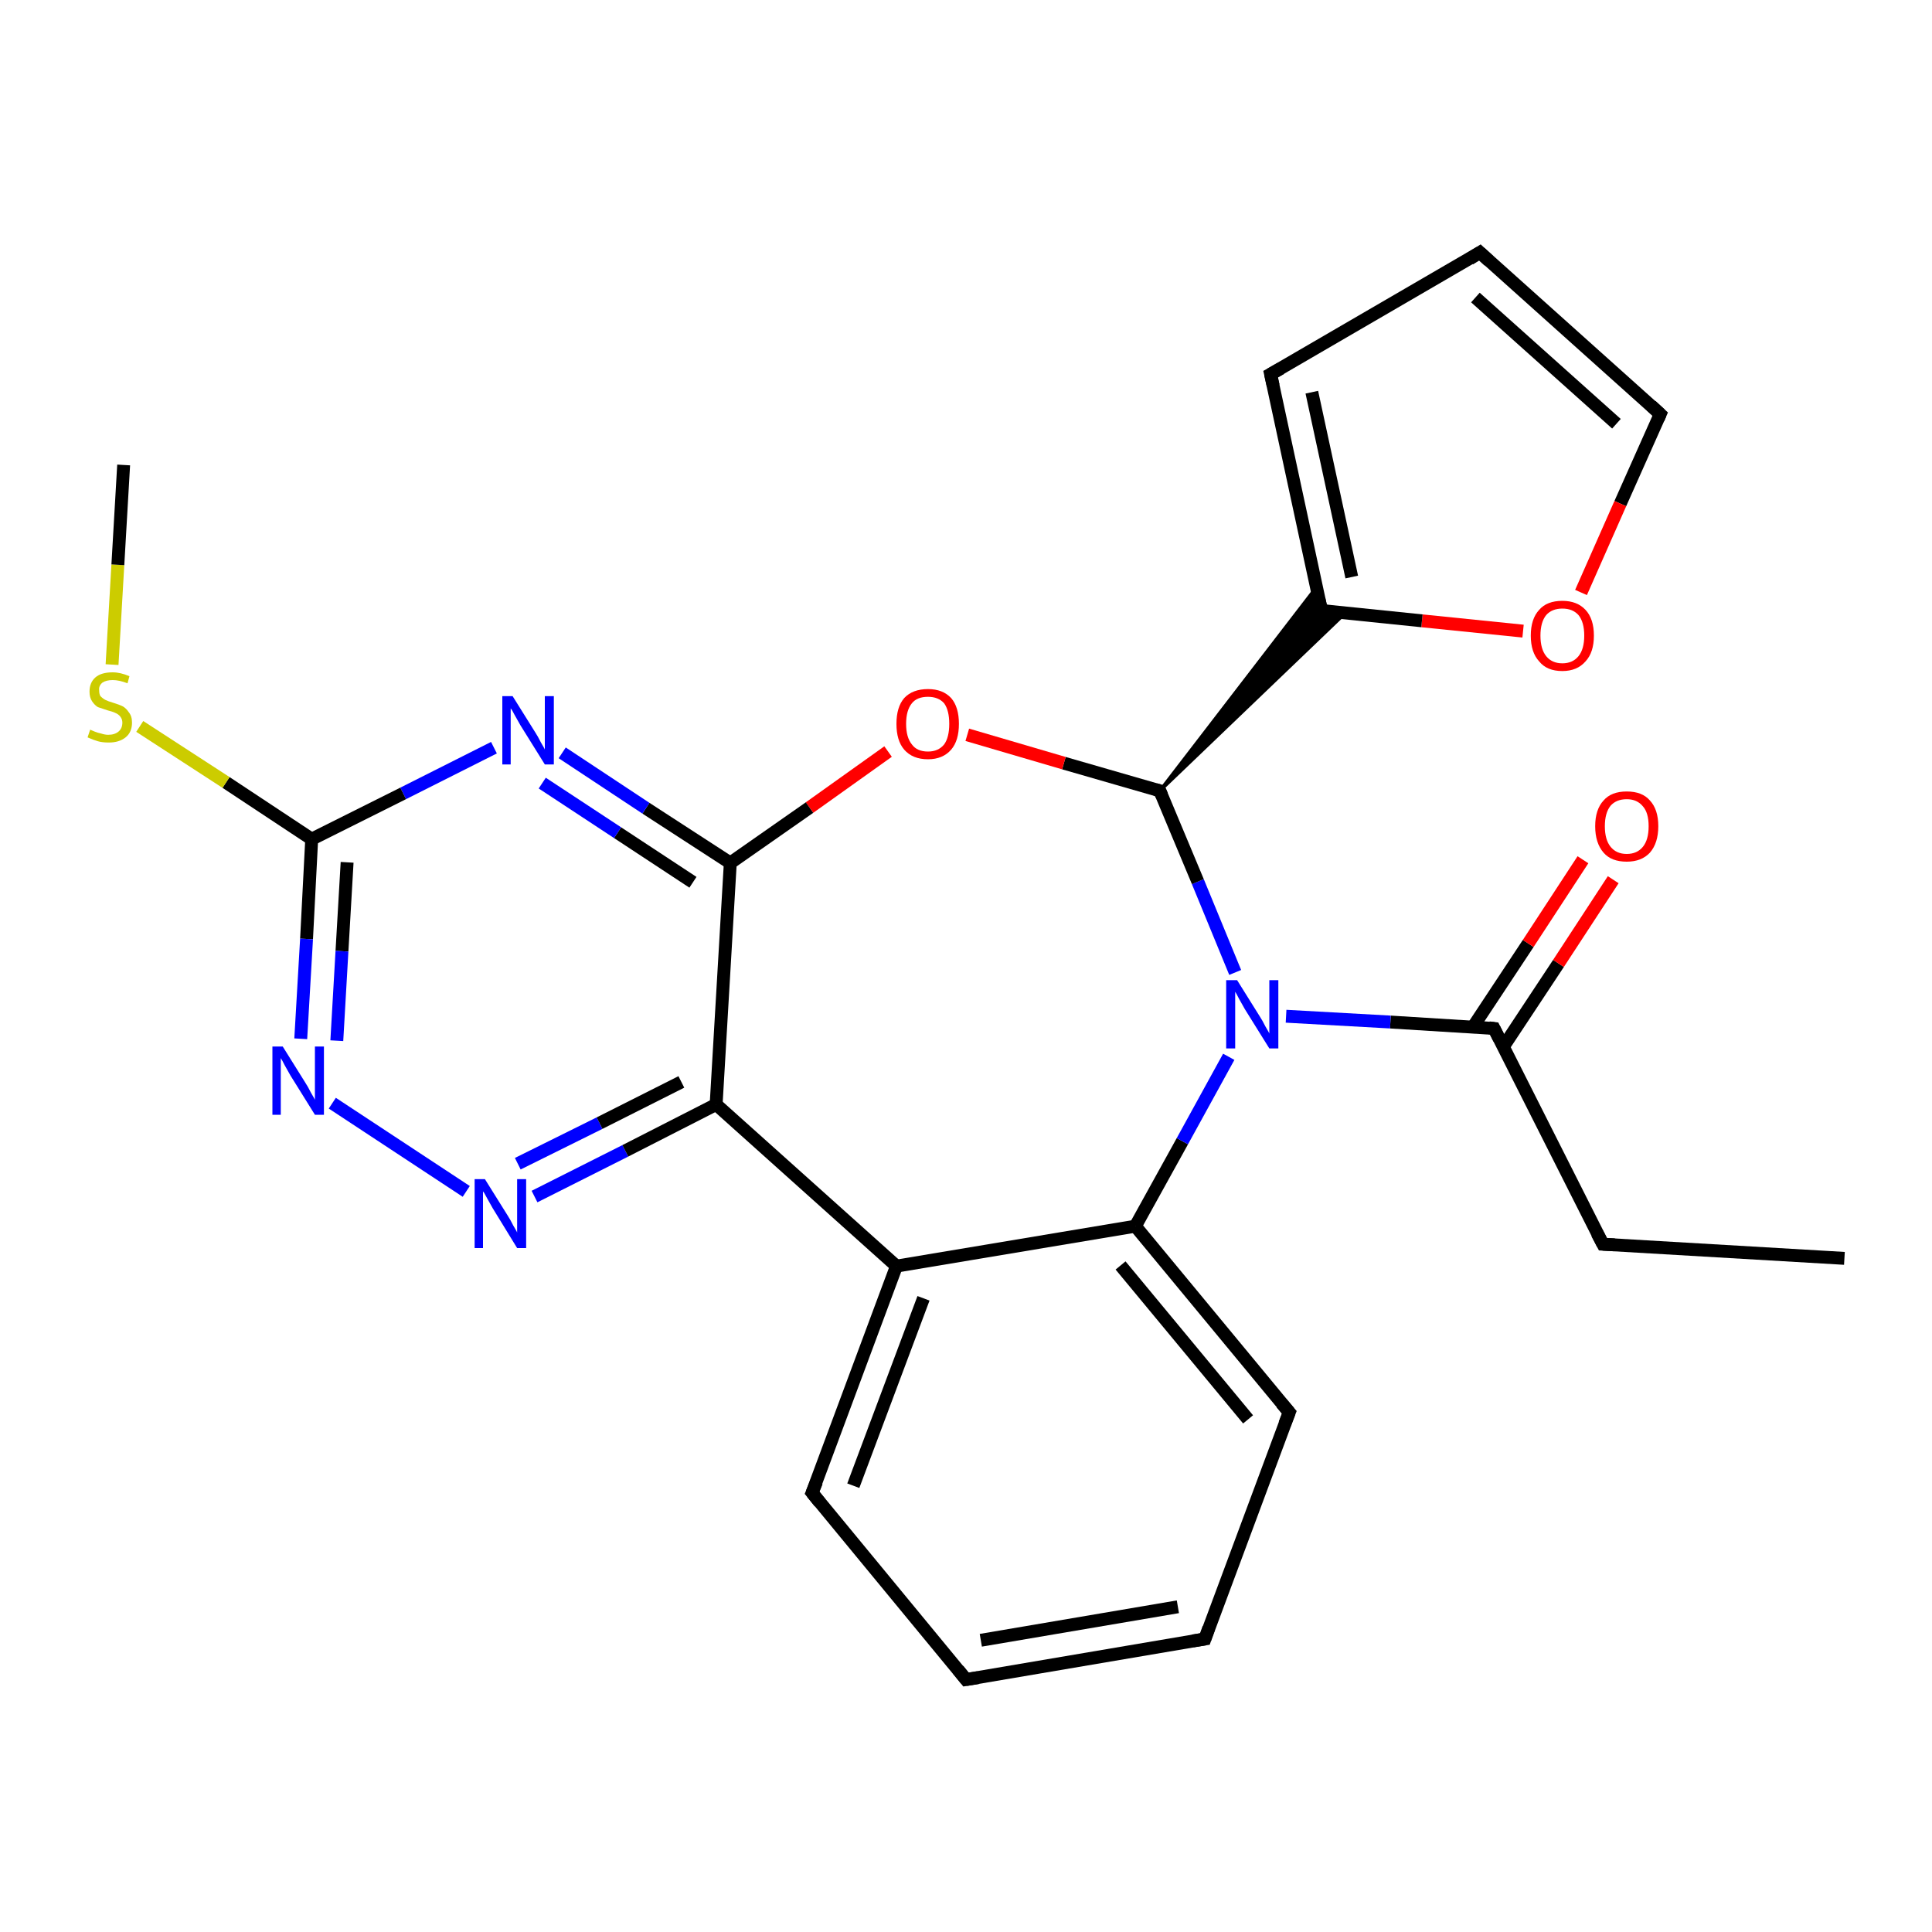 <?xml version='1.0' encoding='iso-8859-1'?>
<svg version='1.1' baseProfile='full'
              xmlns='http://www.w3.org/2000/svg'
                      xmlns:rdkit='http://www.rdkit.org/xml'
                      xmlns:xlink='http://www.w3.org/1999/xlink'
                  xml:space='preserve'
width='300px' height='300px' viewBox='0 0 300 300'>
<!-- END OF HEADER -->
<rect style='opacity:1.0;fill:#FFFFFF;stroke:none' width='300.0' height='300.0' x='0.0' y='0.0'> </rect>
<path class='bond-0 atom-0 atom-1' d='M 286.4,195.4 L 248.9,193.2' style='fill:none;fill-rule:evenodd;stroke:#000000;stroke-width:2.0px;stroke-linecap:butt;stroke-linejoin:miter;stroke-opacity:1' />
<path class='bond-1 atom-1 atom-2' d='M 248.9,193.2 L 232.0,159.7' style='fill:none;fill-rule:evenodd;stroke:#000000;stroke-width:2.0px;stroke-linecap:butt;stroke-linejoin:miter;stroke-opacity:1' />
<path class='bond-2 atom-2 atom-3' d='M 233.4,162.6 L 242.0,149.6' style='fill:none;fill-rule:evenodd;stroke:#000000;stroke-width:2.0px;stroke-linecap:butt;stroke-linejoin:miter;stroke-opacity:1' />
<path class='bond-2 atom-2 atom-3' d='M 242.0,149.6 L 250.5,136.6' style='fill:none;fill-rule:evenodd;stroke:#FF0000;stroke-width:2.0px;stroke-linecap:butt;stroke-linejoin:miter;stroke-opacity:1' />
<path class='bond-2 atom-2 atom-3' d='M 228.7,159.5 L 237.3,146.5' style='fill:none;fill-rule:evenodd;stroke:#000000;stroke-width:2.0px;stroke-linecap:butt;stroke-linejoin:miter;stroke-opacity:1' />
<path class='bond-2 atom-2 atom-3' d='M 237.3,146.5 L 245.8,133.5' style='fill:none;fill-rule:evenodd;stroke:#FF0000;stroke-width:2.0px;stroke-linecap:butt;stroke-linejoin:miter;stroke-opacity:1' />
<path class='bond-3 atom-2 atom-4' d='M 232.0,159.7 L 215.9,158.7' style='fill:none;fill-rule:evenodd;stroke:#000000;stroke-width:2.0px;stroke-linecap:butt;stroke-linejoin:miter;stroke-opacity:1' />
<path class='bond-3 atom-2 atom-4' d='M 215.9,158.7 L 199.7,157.8' style='fill:none;fill-rule:evenodd;stroke:#0000FF;stroke-width:2.0px;stroke-linecap:butt;stroke-linejoin:miter;stroke-opacity:1' />
<path class='bond-4 atom-4 atom-5' d='M 191.8,151.0 L 186.0,136.9' style='fill:none;fill-rule:evenodd;stroke:#0000FF;stroke-width:2.0px;stroke-linecap:butt;stroke-linejoin:miter;stroke-opacity:1' />
<path class='bond-4 atom-4 atom-5' d='M 186.0,136.9 L 180.1,122.8' style='fill:none;fill-rule:evenodd;stroke:#000000;stroke-width:2.0px;stroke-linecap:butt;stroke-linejoin:miter;stroke-opacity:1' />
<path class='bond-5 atom-5 atom-6' d='M 180.1,122.8 L 165.2,118.5' style='fill:none;fill-rule:evenodd;stroke:#000000;stroke-width:2.0px;stroke-linecap:butt;stroke-linejoin:miter;stroke-opacity:1' />
<path class='bond-5 atom-5 atom-6' d='M 165.2,118.5 L 150.2,114.1' style='fill:none;fill-rule:evenodd;stroke:#FF0000;stroke-width:2.0px;stroke-linecap:butt;stroke-linejoin:miter;stroke-opacity:1' />
<path class='bond-6 atom-6 atom-7' d='M 137.9,116.7 L 125.7,125.4' style='fill:none;fill-rule:evenodd;stroke:#FF0000;stroke-width:2.0px;stroke-linecap:butt;stroke-linejoin:miter;stroke-opacity:1' />
<path class='bond-6 atom-6 atom-7' d='M 125.7,125.4 L 113.4,134.0' style='fill:none;fill-rule:evenodd;stroke:#000000;stroke-width:2.0px;stroke-linecap:butt;stroke-linejoin:miter;stroke-opacity:1' />
<path class='bond-7 atom-7 atom-8' d='M 113.4,134.0 L 100.3,125.5' style='fill:none;fill-rule:evenodd;stroke:#000000;stroke-width:2.0px;stroke-linecap:butt;stroke-linejoin:miter;stroke-opacity:1' />
<path class='bond-7 atom-7 atom-8' d='M 100.3,125.5 L 87.3,116.9' style='fill:none;fill-rule:evenodd;stroke:#0000FF;stroke-width:2.0px;stroke-linecap:butt;stroke-linejoin:miter;stroke-opacity:1' />
<path class='bond-7 atom-7 atom-8' d='M 107.6,137.0 L 95.9,129.3' style='fill:none;fill-rule:evenodd;stroke:#000000;stroke-width:2.0px;stroke-linecap:butt;stroke-linejoin:miter;stroke-opacity:1' />
<path class='bond-7 atom-7 atom-8' d='M 95.9,129.3 L 84.2,121.6' style='fill:none;fill-rule:evenodd;stroke:#0000FF;stroke-width:2.0px;stroke-linecap:butt;stroke-linejoin:miter;stroke-opacity:1' />
<path class='bond-8 atom-8 atom-9' d='M 76.7,116.1 L 62.6,123.2' style='fill:none;fill-rule:evenodd;stroke:#0000FF;stroke-width:2.0px;stroke-linecap:butt;stroke-linejoin:miter;stroke-opacity:1' />
<path class='bond-8 atom-8 atom-9' d='M 62.6,123.2 L 48.4,130.3' style='fill:none;fill-rule:evenodd;stroke:#000000;stroke-width:2.0px;stroke-linecap:butt;stroke-linejoin:miter;stroke-opacity:1' />
<path class='bond-9 atom-9 atom-10' d='M 48.4,130.3 L 35.1,121.5' style='fill:none;fill-rule:evenodd;stroke:#000000;stroke-width:2.0px;stroke-linecap:butt;stroke-linejoin:miter;stroke-opacity:1' />
<path class='bond-9 atom-9 atom-10' d='M 35.1,121.5 L 21.7,112.8' style='fill:none;fill-rule:evenodd;stroke:#CCCC00;stroke-width:2.0px;stroke-linecap:butt;stroke-linejoin:miter;stroke-opacity:1' />
<path class='bond-10 atom-10 atom-11' d='M 17.4,103.2 L 18.3,87.7' style='fill:none;fill-rule:evenodd;stroke:#CCCC00;stroke-width:2.0px;stroke-linecap:butt;stroke-linejoin:miter;stroke-opacity:1' />
<path class='bond-10 atom-10 atom-11' d='M 18.3,87.7 L 19.2,72.2' style='fill:none;fill-rule:evenodd;stroke:#000000;stroke-width:2.0px;stroke-linecap:butt;stroke-linejoin:miter;stroke-opacity:1' />
<path class='bond-11 atom-9 atom-12' d='M 48.4,130.3 L 47.6,145.8' style='fill:none;fill-rule:evenodd;stroke:#000000;stroke-width:2.0px;stroke-linecap:butt;stroke-linejoin:miter;stroke-opacity:1' />
<path class='bond-11 atom-9 atom-12' d='M 47.6,145.8 L 46.7,161.3' style='fill:none;fill-rule:evenodd;stroke:#0000FF;stroke-width:2.0px;stroke-linecap:butt;stroke-linejoin:miter;stroke-opacity:1' />
<path class='bond-11 atom-9 atom-12' d='M 53.9,133.9 L 53.1,147.7' style='fill:none;fill-rule:evenodd;stroke:#000000;stroke-width:2.0px;stroke-linecap:butt;stroke-linejoin:miter;stroke-opacity:1' />
<path class='bond-11 atom-9 atom-12' d='M 53.1,147.7 L 52.3,161.6' style='fill:none;fill-rule:evenodd;stroke:#0000FF;stroke-width:2.0px;stroke-linecap:butt;stroke-linejoin:miter;stroke-opacity:1' />
<path class='bond-12 atom-12 atom-13' d='M 51.6,171.3 L 72.4,185.0' style='fill:none;fill-rule:evenodd;stroke:#0000FF;stroke-width:2.0px;stroke-linecap:butt;stroke-linejoin:miter;stroke-opacity:1' />
<path class='bond-13 atom-13 atom-14' d='M 83.0,185.8 L 97.1,178.7' style='fill:none;fill-rule:evenodd;stroke:#0000FF;stroke-width:2.0px;stroke-linecap:butt;stroke-linejoin:miter;stroke-opacity:1' />
<path class='bond-13 atom-13 atom-14' d='M 97.1,178.7 L 111.2,171.5' style='fill:none;fill-rule:evenodd;stroke:#000000;stroke-width:2.0px;stroke-linecap:butt;stroke-linejoin:miter;stroke-opacity:1' />
<path class='bond-13 atom-13 atom-14' d='M 80.4,180.7 L 93.1,174.4' style='fill:none;fill-rule:evenodd;stroke:#0000FF;stroke-width:2.0px;stroke-linecap:butt;stroke-linejoin:miter;stroke-opacity:1' />
<path class='bond-13 atom-13 atom-14' d='M 93.1,174.4 L 105.8,168.0' style='fill:none;fill-rule:evenodd;stroke:#000000;stroke-width:2.0px;stroke-linecap:butt;stroke-linejoin:miter;stroke-opacity:1' />
<path class='bond-14 atom-14 atom-15' d='M 111.2,171.5 L 139.2,196.6' style='fill:none;fill-rule:evenodd;stroke:#000000;stroke-width:2.0px;stroke-linecap:butt;stroke-linejoin:miter;stroke-opacity:1' />
<path class='bond-15 atom-15 atom-16' d='M 139.2,196.6 L 126.1,231.8' style='fill:none;fill-rule:evenodd;stroke:#000000;stroke-width:2.0px;stroke-linecap:butt;stroke-linejoin:miter;stroke-opacity:1' />
<path class='bond-15 atom-15 atom-16' d='M 143.4,201.6 L 132.5,230.7' style='fill:none;fill-rule:evenodd;stroke:#000000;stroke-width:2.0px;stroke-linecap:butt;stroke-linejoin:miter;stroke-opacity:1' />
<path class='bond-16 atom-16 atom-17' d='M 126.1,231.8 L 150.0,260.8' style='fill:none;fill-rule:evenodd;stroke:#000000;stroke-width:2.0px;stroke-linecap:butt;stroke-linejoin:miter;stroke-opacity:1' />
<path class='bond-17 atom-17 atom-18' d='M 150.0,260.8 L 187.1,254.5' style='fill:none;fill-rule:evenodd;stroke:#000000;stroke-width:2.0px;stroke-linecap:butt;stroke-linejoin:miter;stroke-opacity:1' />
<path class='bond-17 atom-17 atom-18' d='M 152.3,254.7 L 182.9,249.5' style='fill:none;fill-rule:evenodd;stroke:#000000;stroke-width:2.0px;stroke-linecap:butt;stroke-linejoin:miter;stroke-opacity:1' />
<path class='bond-18 atom-18 atom-19' d='M 187.1,254.5 L 200.2,219.3' style='fill:none;fill-rule:evenodd;stroke:#000000;stroke-width:2.0px;stroke-linecap:butt;stroke-linejoin:miter;stroke-opacity:1' />
<path class='bond-19 atom-19 atom-20' d='M 200.2,219.3 L 176.3,190.4' style='fill:none;fill-rule:evenodd;stroke:#000000;stroke-width:2.0px;stroke-linecap:butt;stroke-linejoin:miter;stroke-opacity:1' />
<path class='bond-19 atom-19 atom-20' d='M 193.8,220.4 L 174.0,196.5' style='fill:none;fill-rule:evenodd;stroke:#000000;stroke-width:2.0px;stroke-linecap:butt;stroke-linejoin:miter;stroke-opacity:1' />
<path class='bond-20 atom-5 atom-21' d='M 180.1,122.8 L 204.4,91.2 L 205.2,94.8 Z' style='fill:#000000;fill-rule:evenodd;fill-opacity:1;stroke:#000000;stroke-width:0.5px;stroke-linecap:butt;stroke-linejoin:miter;stroke-opacity:1;' />
<path class='bond-20 atom-5 atom-21' d='M 180.1,122.8 L 205.2,94.8 L 208.9,95.2 Z' style='fill:#000000;fill-rule:evenodd;fill-opacity:1;stroke:#000000;stroke-width:0.5px;stroke-linecap:butt;stroke-linejoin:miter;stroke-opacity:1;' />
<path class='bond-21 atom-21 atom-22' d='M 205.2,94.8 L 197.3,58.1' style='fill:none;fill-rule:evenodd;stroke:#000000;stroke-width:2.0px;stroke-linecap:butt;stroke-linejoin:miter;stroke-opacity:1' />
<path class='bond-21 atom-21 atom-22' d='M 209.9,89.6 L 203.7,60.9' style='fill:none;fill-rule:evenodd;stroke:#000000;stroke-width:2.0px;stroke-linecap:butt;stroke-linejoin:miter;stroke-opacity:1' />
<path class='bond-22 atom-22 atom-23' d='M 197.3,58.1 L 229.8,39.2' style='fill:none;fill-rule:evenodd;stroke:#000000;stroke-width:2.0px;stroke-linecap:butt;stroke-linejoin:miter;stroke-opacity:1' />
<path class='bond-23 atom-23 atom-24' d='M 229.8,39.2 L 257.8,64.3' style='fill:none;fill-rule:evenodd;stroke:#000000;stroke-width:2.0px;stroke-linecap:butt;stroke-linejoin:miter;stroke-opacity:1' />
<path class='bond-23 atom-23 atom-24' d='M 229.1,46.2 L 251.0,65.8' style='fill:none;fill-rule:evenodd;stroke:#000000;stroke-width:2.0px;stroke-linecap:butt;stroke-linejoin:miter;stroke-opacity:1' />
<path class='bond-24 atom-24 atom-25' d='M 257.8,64.3 L 251.6,78.2' style='fill:none;fill-rule:evenodd;stroke:#000000;stroke-width:2.0px;stroke-linecap:butt;stroke-linejoin:miter;stroke-opacity:1' />
<path class='bond-24 atom-24 atom-25' d='M 251.6,78.2 L 245.5,92.0' style='fill:none;fill-rule:evenodd;stroke:#FF0000;stroke-width:2.0px;stroke-linecap:butt;stroke-linejoin:miter;stroke-opacity:1' />
<path class='bond-25 atom-20 atom-4' d='M 176.3,190.4 L 183.6,177.2' style='fill:none;fill-rule:evenodd;stroke:#000000;stroke-width:2.0px;stroke-linecap:butt;stroke-linejoin:miter;stroke-opacity:1' />
<path class='bond-25 atom-20 atom-4' d='M 183.6,177.2 L 190.8,164.1' style='fill:none;fill-rule:evenodd;stroke:#0000FF;stroke-width:2.0px;stroke-linecap:butt;stroke-linejoin:miter;stroke-opacity:1' />
<path class='bond-26 atom-25 atom-21' d='M 236.5,98.0 L 220.8,96.4' style='fill:none;fill-rule:evenodd;stroke:#FF0000;stroke-width:2.0px;stroke-linecap:butt;stroke-linejoin:miter;stroke-opacity:1' />
<path class='bond-26 atom-25 atom-21' d='M 220.8,96.4 L 205.2,94.8' style='fill:none;fill-rule:evenodd;stroke:#000000;stroke-width:2.0px;stroke-linecap:butt;stroke-linejoin:miter;stroke-opacity:1' />
<path class='bond-27 atom-14 atom-7' d='M 111.2,171.5 L 113.4,134.0' style='fill:none;fill-rule:evenodd;stroke:#000000;stroke-width:2.0px;stroke-linecap:butt;stroke-linejoin:miter;stroke-opacity:1' />
<path class='bond-28 atom-20 atom-15' d='M 176.3,190.4 L 139.2,196.6' style='fill:none;fill-rule:evenodd;stroke:#000000;stroke-width:2.0px;stroke-linecap:butt;stroke-linejoin:miter;stroke-opacity:1' />
<path d='M 250.7,193.3 L 248.9,193.2 L 248.0,191.5' style='fill:none;stroke:#000000;stroke-width:2.0px;stroke-linecap:butt;stroke-linejoin:miter;stroke-opacity:1;' />
<path d='M 232.8,161.3 L 232.0,159.7 L 231.2,159.6' style='fill:none;stroke:#000000;stroke-width:2.0px;stroke-linecap:butt;stroke-linejoin:miter;stroke-opacity:1;' />
<path d='M 180.4,123.5 L 180.1,122.8 L 179.4,122.6' style='fill:none;stroke:#000000;stroke-width:2.0px;stroke-linecap:butt;stroke-linejoin:miter;stroke-opacity:1;' />
<path d='M 126.8,230.1 L 126.1,231.8 L 127.3,233.3' style='fill:none;stroke:#000000;stroke-width:2.0px;stroke-linecap:butt;stroke-linejoin:miter;stroke-opacity:1;' />
<path d='M 148.8,259.3 L 150.0,260.8 L 151.9,260.5' style='fill:none;stroke:#000000;stroke-width:2.0px;stroke-linecap:butt;stroke-linejoin:miter;stroke-opacity:1;' />
<path d='M 185.2,254.8 L 187.1,254.5 L 187.7,252.8' style='fill:none;stroke:#000000;stroke-width:2.0px;stroke-linecap:butt;stroke-linejoin:miter;stroke-opacity:1;' />
<path d='M 199.5,221.1 L 200.2,219.3 L 199.0,217.9' style='fill:none;stroke:#000000;stroke-width:2.0px;stroke-linecap:butt;stroke-linejoin:miter;stroke-opacity:1;' />
<path d='M 204.8,93.0 L 205.2,94.8 L 206.0,94.9' style='fill:none;stroke:#000000;stroke-width:2.0px;stroke-linecap:butt;stroke-linejoin:miter;stroke-opacity:1;' />
<path d='M 197.7,59.9 L 197.3,58.1 L 198.9,57.2' style='fill:none;stroke:#000000;stroke-width:2.0px;stroke-linecap:butt;stroke-linejoin:miter;stroke-opacity:1;' />
<path d='M 228.2,40.2 L 229.8,39.2 L 231.2,40.5' style='fill:none;stroke:#000000;stroke-width:2.0px;stroke-linecap:butt;stroke-linejoin:miter;stroke-opacity:1;' />
<path d='M 256.4,63.0 L 257.8,64.3 L 257.5,65.0' style='fill:none;stroke:#000000;stroke-width:2.0px;stroke-linecap:butt;stroke-linejoin:miter;stroke-opacity:1;' />
<path class='atom-3' d='M 247.7 128.3
Q 247.7 125.7, 249.0 124.3
Q 250.2 122.9, 252.6 122.9
Q 255.0 122.9, 256.2 124.3
Q 257.5 125.7, 257.5 128.3
Q 257.5 130.9, 256.2 132.4
Q 254.9 133.8, 252.6 133.8
Q 250.2 133.8, 249.0 132.4
Q 247.7 130.9, 247.7 128.3
M 252.6 132.6
Q 254.2 132.6, 255.1 131.5
Q 256.0 130.4, 256.0 128.3
Q 256.0 126.2, 255.1 125.2
Q 254.2 124.1, 252.6 124.1
Q 251.0 124.1, 250.1 125.1
Q 249.2 126.2, 249.2 128.3
Q 249.2 130.4, 250.1 131.5
Q 251.0 132.6, 252.6 132.6
' fill='#FF0000'/>
<path class='atom-4' d='M 192.1 152.2
L 195.6 157.8
Q 196.0 158.4, 196.5 159.4
Q 197.1 160.4, 197.1 160.5
L 197.1 152.2
L 198.5 152.2
L 198.5 162.8
L 197.1 162.8
L 193.3 156.7
Q 192.9 156.0, 192.4 155.1
Q 192.0 154.3, 191.8 154.0
L 191.8 162.8
L 190.4 162.8
L 190.4 152.2
L 192.1 152.2
' fill='#0000FF'/>
<path class='atom-6' d='M 139.2 112.4
Q 139.2 109.8, 140.4 108.4
Q 141.7 107.0, 144.1 107.0
Q 146.4 107.0, 147.7 108.4
Q 148.9 109.8, 148.9 112.4
Q 148.9 115.0, 147.7 116.4
Q 146.4 117.9, 144.1 117.9
Q 141.7 117.9, 140.4 116.4
Q 139.2 115.0, 139.2 112.4
M 144.1 116.7
Q 145.7 116.7, 146.6 115.6
Q 147.4 114.5, 147.4 112.4
Q 147.4 110.3, 146.6 109.2
Q 145.7 108.2, 144.1 108.2
Q 142.4 108.2, 141.6 109.2
Q 140.7 110.3, 140.7 112.4
Q 140.7 114.5, 141.6 115.6
Q 142.4 116.7, 144.1 116.7
' fill='#FF0000'/>
<path class='atom-8' d='M 79.6 108.1
L 83.1 113.7
Q 83.5 114.3, 84.0 115.3
Q 84.6 116.3, 84.6 116.4
L 84.6 108.1
L 86.0 108.1
L 86.0 118.7
L 84.6 118.7
L 80.8 112.6
Q 80.4 111.9, 79.9 111.0
Q 79.5 110.2, 79.3 110.0
L 79.3 118.7
L 78.0 118.7
L 78.0 108.1
L 79.6 108.1
' fill='#0000FF'/>
<path class='atom-10' d='M 14.0 113.3
Q 14.2 113.4, 14.7 113.6
Q 15.2 113.8, 15.7 113.9
Q 16.3 114.1, 16.8 114.1
Q 17.8 114.1, 18.4 113.6
Q 19.0 113.1, 19.0 112.2
Q 19.0 111.7, 18.7 111.3
Q 18.4 110.9, 17.9 110.7
Q 17.5 110.5, 16.7 110.3
Q 15.8 110.0, 15.2 109.8
Q 14.7 109.5, 14.3 108.9
Q 13.9 108.3, 13.9 107.4
Q 13.9 106.0, 14.8 105.2
Q 15.7 104.4, 17.5 104.4
Q 18.7 104.4, 20.1 105.0
L 19.8 106.1
Q 18.5 105.6, 17.5 105.6
Q 16.5 105.6, 15.9 106.0
Q 15.3 106.5, 15.4 107.2
Q 15.4 107.8, 15.6 108.1
Q 16.0 108.5, 16.4 108.7
Q 16.8 108.9, 17.5 109.1
Q 18.5 109.4, 19.1 109.7
Q 19.6 110.0, 20.0 110.6
Q 20.5 111.2, 20.5 112.2
Q 20.5 113.7, 19.5 114.5
Q 18.5 115.3, 16.9 115.3
Q 15.9 115.3, 15.2 115.1
Q 14.5 114.9, 13.6 114.5
L 14.0 113.3
' fill='#CCCC00'/>
<path class='atom-12' d='M 43.9 162.5
L 47.4 168.1
Q 47.8 168.7, 48.3 169.7
Q 48.9 170.7, 48.9 170.8
L 48.9 162.5
L 50.3 162.5
L 50.3 173.1
L 48.9 173.1
L 45.1 167.0
Q 44.7 166.3, 44.2 165.4
Q 43.8 164.6, 43.6 164.3
L 43.6 173.1
L 42.3 173.1
L 42.3 162.5
L 43.9 162.5
' fill='#0000FF'/>
<path class='atom-13' d='M 75.3 183.1
L 78.8 188.7
Q 79.2 189.3, 79.7 190.3
Q 80.3 191.3, 80.3 191.4
L 80.3 183.1
L 81.7 183.1
L 81.7 193.8
L 80.3 193.8
L 76.5 187.6
Q 76.1 186.9, 75.6 186.0
Q 75.2 185.2, 75.0 185.0
L 75.0 193.8
L 73.7 193.8
L 73.7 183.1
L 75.3 183.1
' fill='#0000FF'/>
<path class='atom-25' d='M 237.7 98.7
Q 237.7 96.1, 239.0 94.7
Q 240.2 93.3, 242.6 93.3
Q 244.9 93.3, 246.2 94.7
Q 247.5 96.1, 247.5 98.7
Q 247.5 101.3, 246.2 102.7
Q 244.9 104.2, 242.6 104.2
Q 240.2 104.2, 239.0 102.7
Q 237.7 101.3, 237.7 98.7
M 242.6 103.0
Q 244.2 103.0, 245.1 101.9
Q 246.0 100.8, 246.0 98.7
Q 246.0 96.6, 245.1 95.5
Q 244.2 94.5, 242.6 94.5
Q 241.0 94.5, 240.1 95.5
Q 239.2 96.6, 239.2 98.7
Q 239.2 100.8, 240.1 101.9
Q 241.0 103.0, 242.6 103.0
' fill='#FF0000'/>
</svg>
